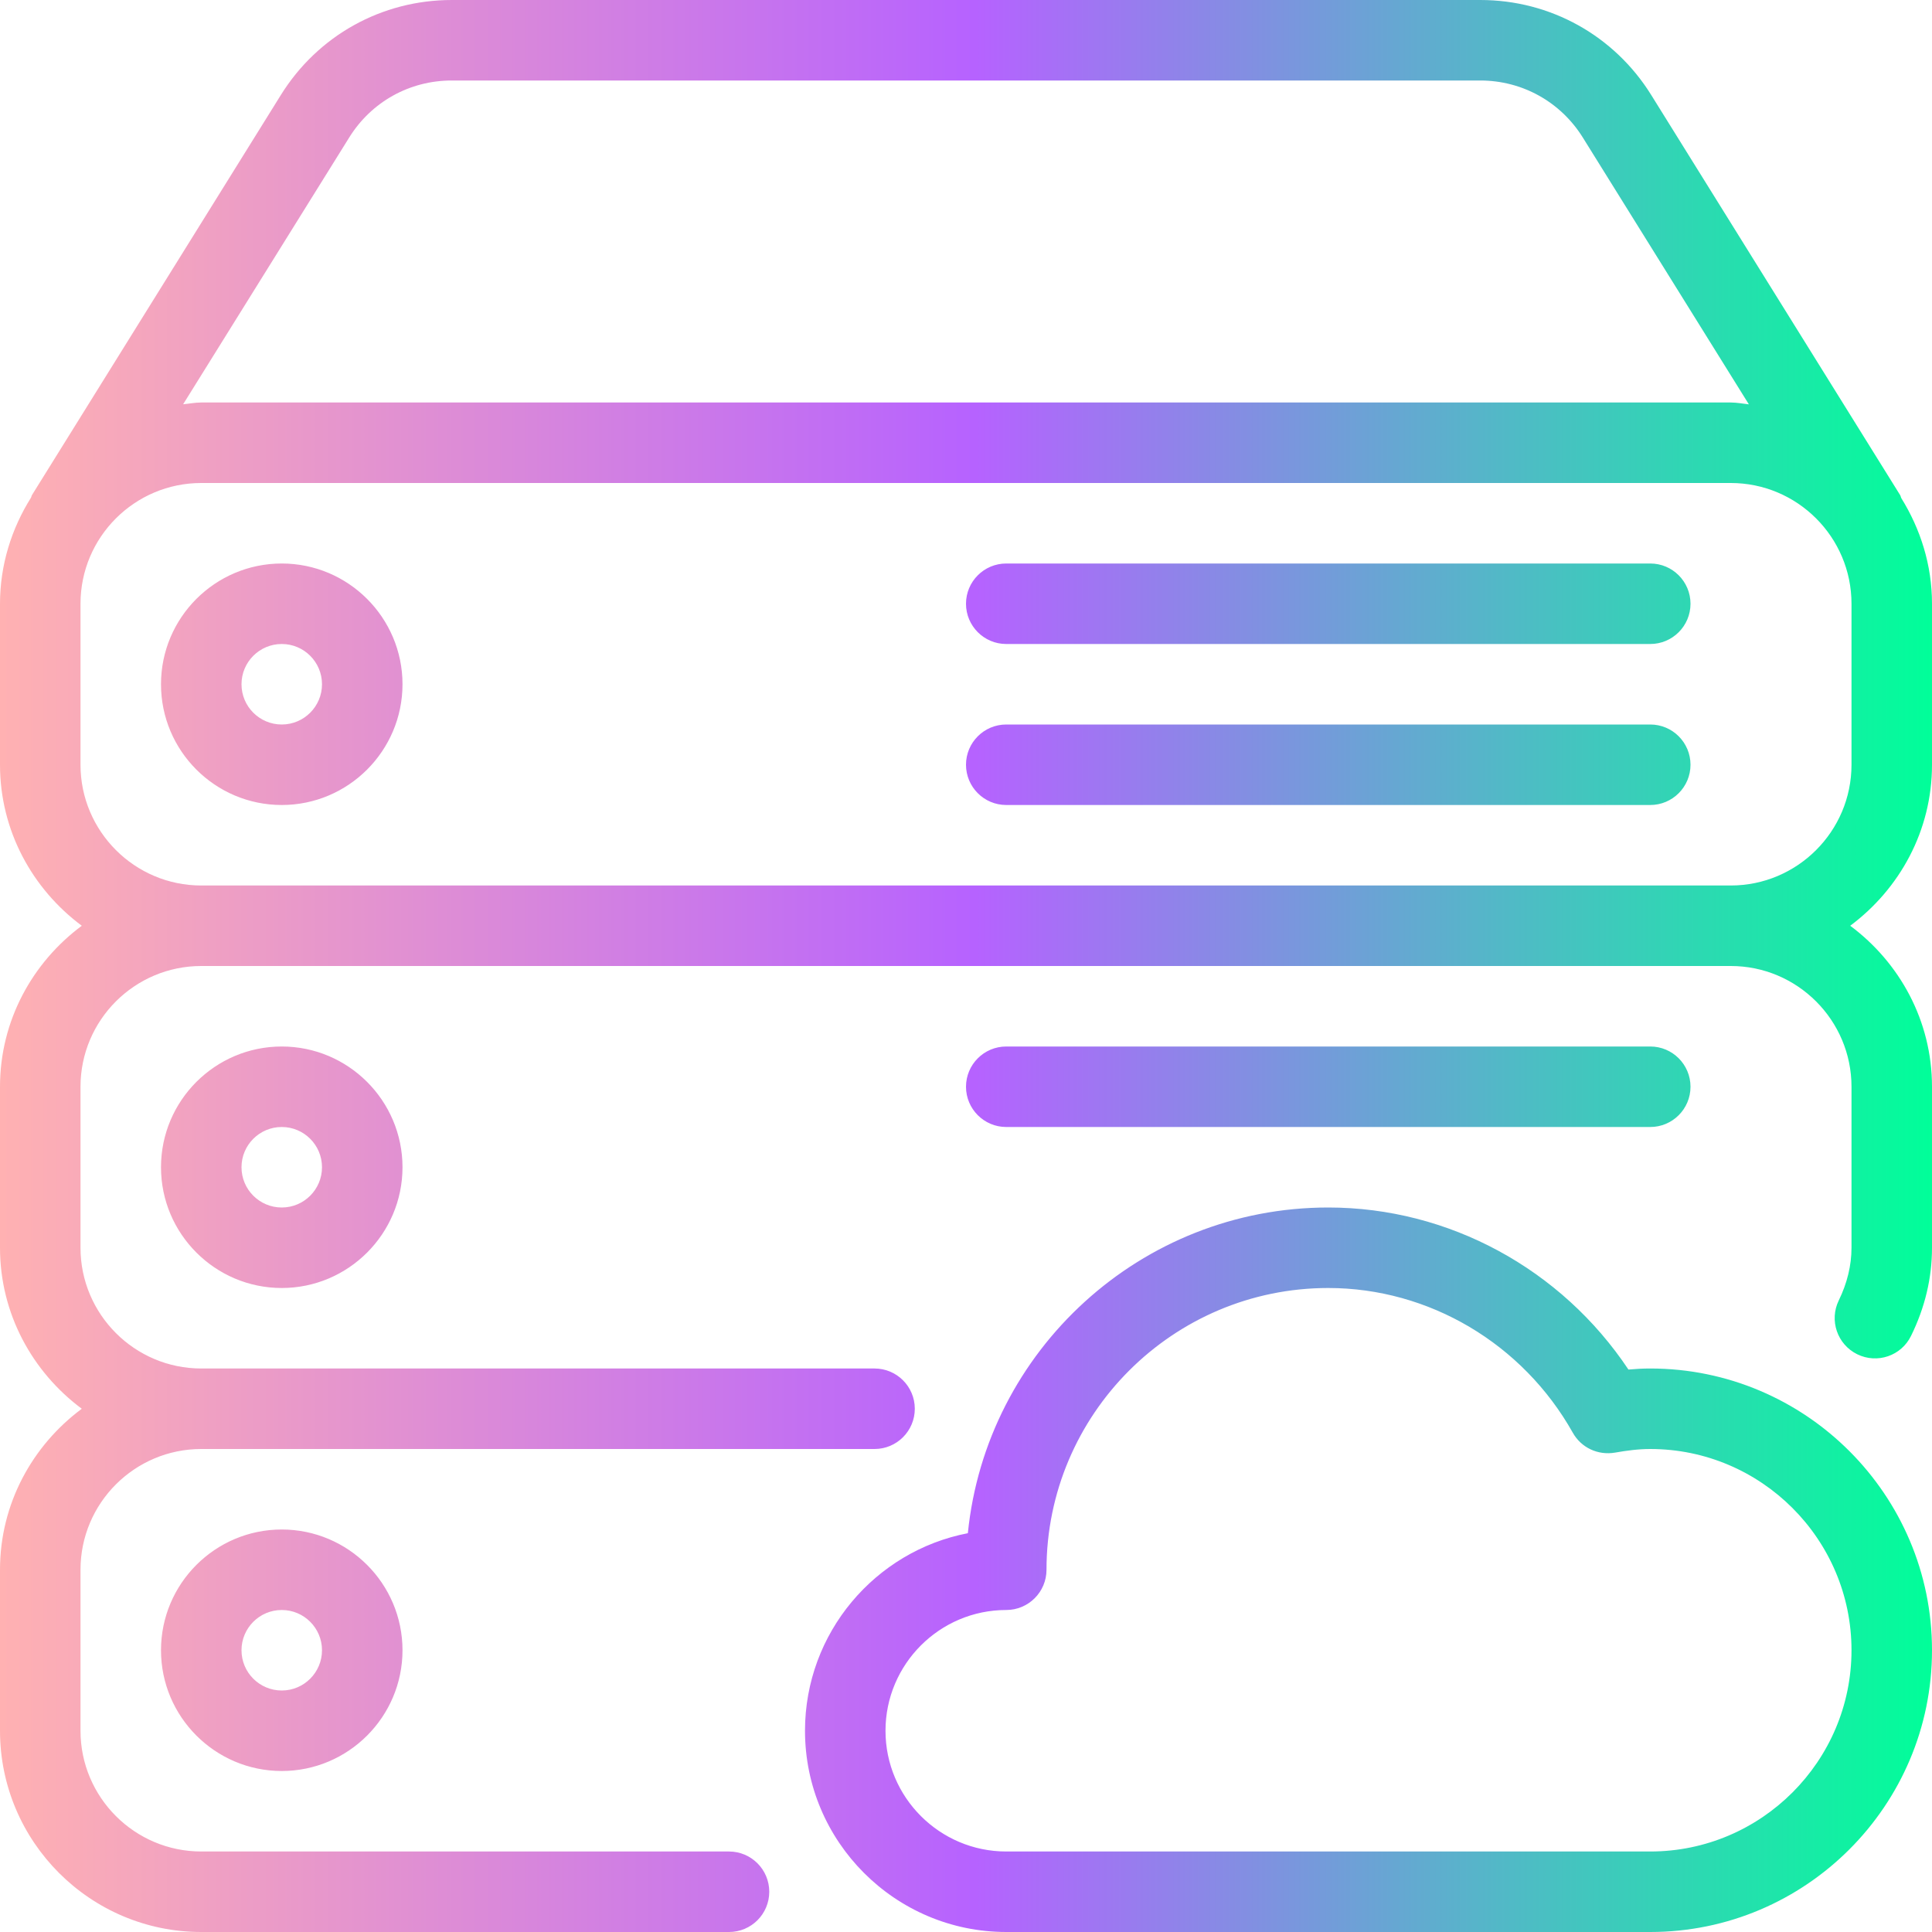 <svg xmlns="http://www.w3.org/2000/svg" width="330" height="330" viewBox="0 0 330 330" fill="none"><path d="M171.875 192.5H281.875C285.67 192.5 288.75 189.42 288.75 185.625C288.75 181.83 285.67 178.75 281.875 178.75H171.875C168.08 178.75 165 181.83 165 185.625C165 189.42 168.08 192.5 171.875 192.5ZM281.875 233.75C280.624 233.75 279.373 233.819 278.149 233.929C266.695 216.741 247.459 206.25 226.875 206.25C194.865 206.25 168.451 230.684 165.316 261.882C149.49 264.935 137.5 278.905 137.5 295.625C137.5 314.573 152.927 330 171.875 330H281.875C308.413 330 330 308.413 330 281.875C330 255.337 308.413 233.75 281.875 233.75ZM281.875 316.25H171.875C160.504 316.25 151.25 306.996 151.25 295.625C151.25 284.254 160.504 275 171.875 275C175.67 275 178.75 271.92 178.75 268.125C178.75 241.587 200.337 220 226.875 220C244.062 220 260.081 229.474 268.648 244.723C270.078 247.266 272.91 248.614 275.853 248.119C277.819 247.775 279.813 247.5 281.875 247.5C300.823 247.5 316.25 262.927 316.25 281.875C316.25 300.823 300.823 316.25 281.875 316.25ZM330 130.625V103.125C330 96.484 328.02 90.338 324.748 85.071C324.665 84.906 324.651 84.714 324.555 84.562L282.04 16.225C275.729 6.077 264.811 0 252.849 0H77.165C65.189 0 54.285 6.077 47.974 16.225L5.459 84.562C5.376 84.7 5.376 84.851 5.294 85.002C1.994 90.269 0 96.456 0 103.125V130.625C0 141.9 5.541 151.855 13.97 158.125C5.541 164.395 0 174.336 0 185.625V213.125C0 224.4 5.541 234.355 13.97 240.625C5.541 246.895 0 256.836 0 268.125V295.625C0 314.573 15.428 330 34.375 330H124.52C128.329 330 131.395 326.92 131.395 323.125C131.395 319.33 128.315 316.25 124.52 316.25H34.375C23.004 316.25 13.75 306.996 13.75 295.625V268.125C13.75 256.74 23.004 247.5 34.375 247.5H149.38C153.175 247.5 156.255 244.42 156.255 240.625C156.255 236.83 153.175 233.75 149.38 233.75H34.375C23.004 233.75 13.75 224.496 13.75 213.125V185.625C13.75 174.24 23.004 165 34.375 165H295.625C306.996 165 316.25 174.254 316.25 185.625V213.125C316.25 216.15 315.507 219.189 314.077 222.117C312.414 225.527 313.816 229.639 317.226 231.316C320.65 232.994 324.761 231.591 326.425 228.167C328.804 223.328 330 218.281 330 213.125V185.625C330 174.35 324.459 164.395 316.03 158.125C324.459 151.841 330 141.9 330 130.625ZM59.648 23.485C63.429 17.394 69.974 13.75 77.151 13.75H252.835C260.012 13.75 266.558 17.394 270.353 23.485L298.719 69.066C297.687 68.956 296.684 68.75 295.625 68.75H34.375C33.316 68.75 32.312 68.956 31.281 69.052L59.648 23.485ZM316.25 130.625C316.25 141.996 306.996 151.25 295.625 151.25H34.375C23.004 151.25 13.75 141.996 13.75 130.625V103.125C13.75 91.74 23.004 82.5 34.375 82.5H295.625C306.996 82.5 316.25 91.74 316.25 103.125V130.625ZM27.5 281.875C27.5 293.246 36.754 302.5 48.125 302.5C59.496 302.5 68.75 293.246 68.75 281.875C68.75 270.504 59.496 261.25 48.125 261.25C36.754 261.25 27.5 270.49 27.5 281.875ZM55 281.875C55 285.67 51.92 288.75 48.125 288.75C44.33 288.75 41.25 285.67 41.25 281.875C41.25 278.08 44.33 275 48.125 275C51.92 275 55 278.08 55 281.875ZM48.125 96.25C36.754 96.25 27.5 105.49 27.5 116.875C27.5 128.26 36.754 137.5 48.125 137.5C59.496 137.5 68.75 128.246 68.75 116.875C68.75 105.504 59.496 96.25 48.125 96.25ZM48.125 123.75C44.33 123.75 41.25 120.67 41.25 116.875C41.25 113.08 44.33 110 48.125 110C51.92 110 55 113.08 55 116.875C55 120.67 51.92 123.75 48.125 123.75ZM27.5 199.375C27.5 210.746 36.754 220 48.125 220C59.496 220 68.75 210.746 68.75 199.375C68.75 188.004 59.496 178.75 48.125 178.75C36.754 178.75 27.5 187.99 27.5 199.375ZM55 199.375C55 203.17 51.92 206.25 48.125 206.25C44.33 206.25 41.25 203.17 41.25 199.375C41.25 195.58 44.33 192.5 48.125 192.5C51.92 192.5 55 195.58 55 199.375ZM281.875 96.25H171.875C168.08 96.25 165 99.33 165 103.125C165 106.92 168.08 110 171.875 110H281.875C285.67 110 288.75 106.92 288.75 103.125C288.75 99.33 285.67 96.25 281.875 96.25ZM281.875 123.75H171.875C168.08 123.75 165 126.83 165 130.625C165 134.42 168.08 137.5 171.875 137.5H281.875C285.67 137.5 288.75 134.42 288.75 130.625C288.75 126.83 285.67 123.75 281.875 123.75Z" fill="url(#paint0_linear_2152_4)"></path><defs><linearGradient id="paint0_linear_2152_4" x1="-1.45024e-06" y1="165.008" x2="330" y2="165.008" gradientUnits="userSpaceOnUse"><stop stop-color="#FFB1B2"></stop><stop offset="0.505" stop-color="#B662FF"></stop><stop offset="1" stop-color="#00FF99"></stop></linearGradient></defs></svg>